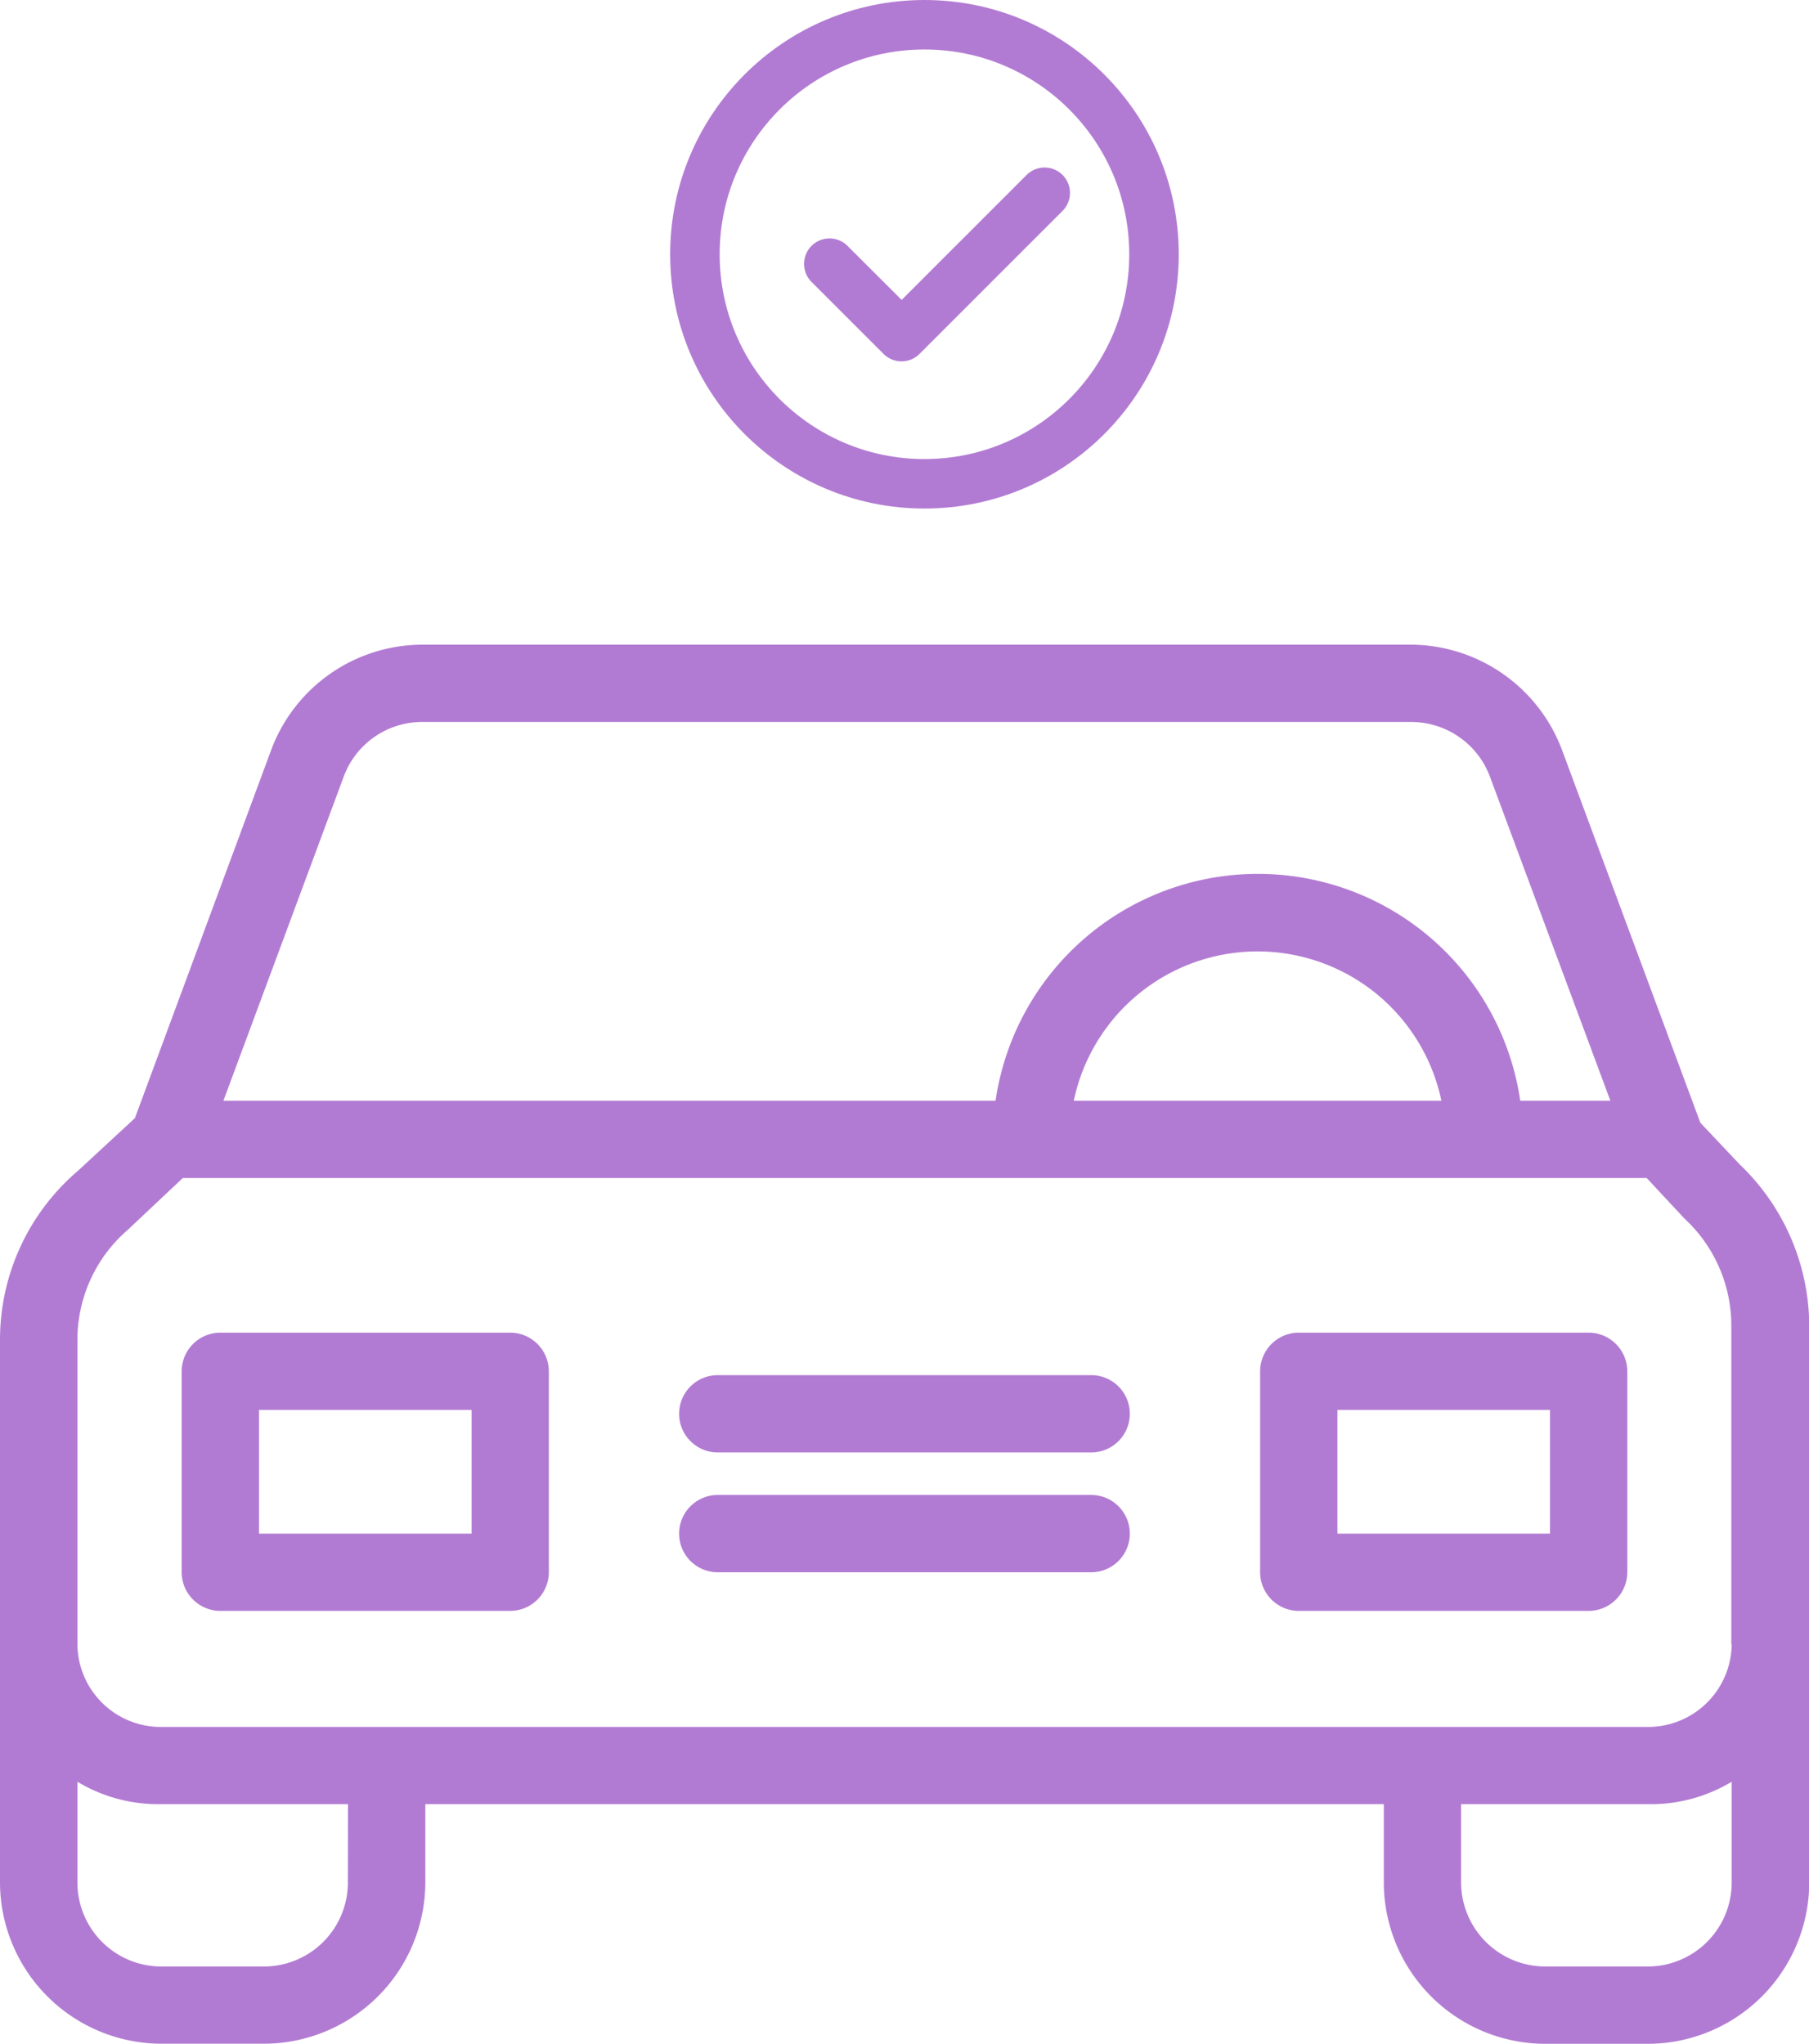 <svg xmlns="http://www.w3.org/2000/svg" width="54.819" height="61.939"><g data-name="Group 46"><g data-name="Group 35"><g data-name="Group 34"><path data-name="Path 2680" d="M52.722 35.292l-1.195-1.265-4.193-11.3a4.918 4.918 0 0 0-4.58-3.19H12.8a4.9 4.9 0 0 0-4.58 3.186L4.088 33.886l-1.722 1.593A6.73 6.73 0 0 0 0 40.598v16.469a4.9 4.9 0 0 0 4.9 4.87h3.089a4.9 4.9 0 0 0 4.9-4.873v-2.387h29.045v2.39a4.9 4.9 0 0 0 4.9 4.873h3.092a4.9 4.9 0 0 0 4.9-4.873v-16.9a6.792 6.792 0 0 0-2.104-4.875zm-42.3-11.772a2.533 2.533 0 0 1 2.378-1.64h29.966a2.55 2.55 0 0 1 2.378 1.64l3.656 9.839h-2.731a8.034 8.034 0 0 0-15.9 0H6.77zm33.254 9.839H32.54a5.69 5.69 0 0 1 11.139 0zM10.542 57.067a2.547 2.547 0 0 1-2.554 2.53H4.9a2.547 2.547 0 0 1-2.554-2.53v-3.069a4.757 4.757 0 0 0 2.554.679h5.646zm41.934 0a2.547 2.547 0 0 1-2.554 2.53H46.83a2.555 2.555 0 0 1-2.554-2.53v-2.39h5.646a4.757 4.757 0 0 0 2.554-.679v3.069zm-2.554-4.73H4.9a2.527 2.527 0 0 1-2.554-2.507V40.6A4.4 4.4 0 0 1 3.9 37.248l.047-.047 1.593-1.5H49.9l1.124 1.206c.012.023.047.035.059.059a4.415 4.415 0 0 1 1.382 3.2v9.664h.012a2.535 2.535 0 0 1-2.555 2.507z" fill="#b27bd3"/></g></g><g data-name="Group 37"><g data-name="Group 36"><path data-name="Path 2681" d="M15.461 40.387H6.676a1.175 1.175 0 0 0-1.171 1.171v6.091a1.175 1.175 0 0 0 1.171 1.171h8.785a1.175 1.175 0 0 0 1.171-1.171v-6.091a1.175 1.175 0 0 0-1.171-1.171zm-1.171 6.091H7.848V42.73h6.442z" fill="#b27bd3"/></g></g><g data-name="Group 39"><g data-name="Group 38"><path data-name="Path 2682" d="M48.142 40.387h-8.785a1.175 1.175 0 0 0-1.171 1.171v6.091a1.175 1.175 0 0 0 1.171 1.171h8.785a1.175 1.175 0 0 0 1.171-1.171v-6.091a1.175 1.175 0 0 0-1.171-1.171zm-1.171 6.091h-6.442V42.73h6.442z" fill="#b27bd3"/></g></g><g data-name="Group 41"><g data-name="Group 40"><path data-name="Path 2683" d="M33.066 45.306H21.751a1.171 1.171 0 1 0 0 2.343h11.315a1.171 1.171 0 1 0 0-2.343z" fill="#b27bd3"/></g></g><g data-name="Group 43"><g data-name="Group 42"><path data-name="Path 2684" d="M33.066 41.675H21.751a1.171 1.171 0 1 0 0 2.343h11.315a1.171 1.171 0 1 0 0-2.343z" fill="#b27bd3"/></g></g><g data-name="Group 45"><g data-name="Group 44"><g data-name="Group 13"><path data-name="Path 2671" d="M32.2 5.303a.772.772 0 0 0-1.091 0l-3.786 3.786-1.64-1.637a.771.771 0 1 0-1.091 1.091l2.182 2.182a.771.771 0 0 0 1.091 0l4.331-4.331a.771.771 0 0 0 .004-1.091z" fill="#b27bd3"/></g></g><g data-name="Ellipse 1" transform="translate(20.308)" fill="none" stroke="#b27bd3" stroke-width="1.5"><circle cx="7.706" cy="7.706" r="7.706" stroke="none"/><circle cx="7.706" cy="7.706" r="6.956"/></g></g></g></svg>